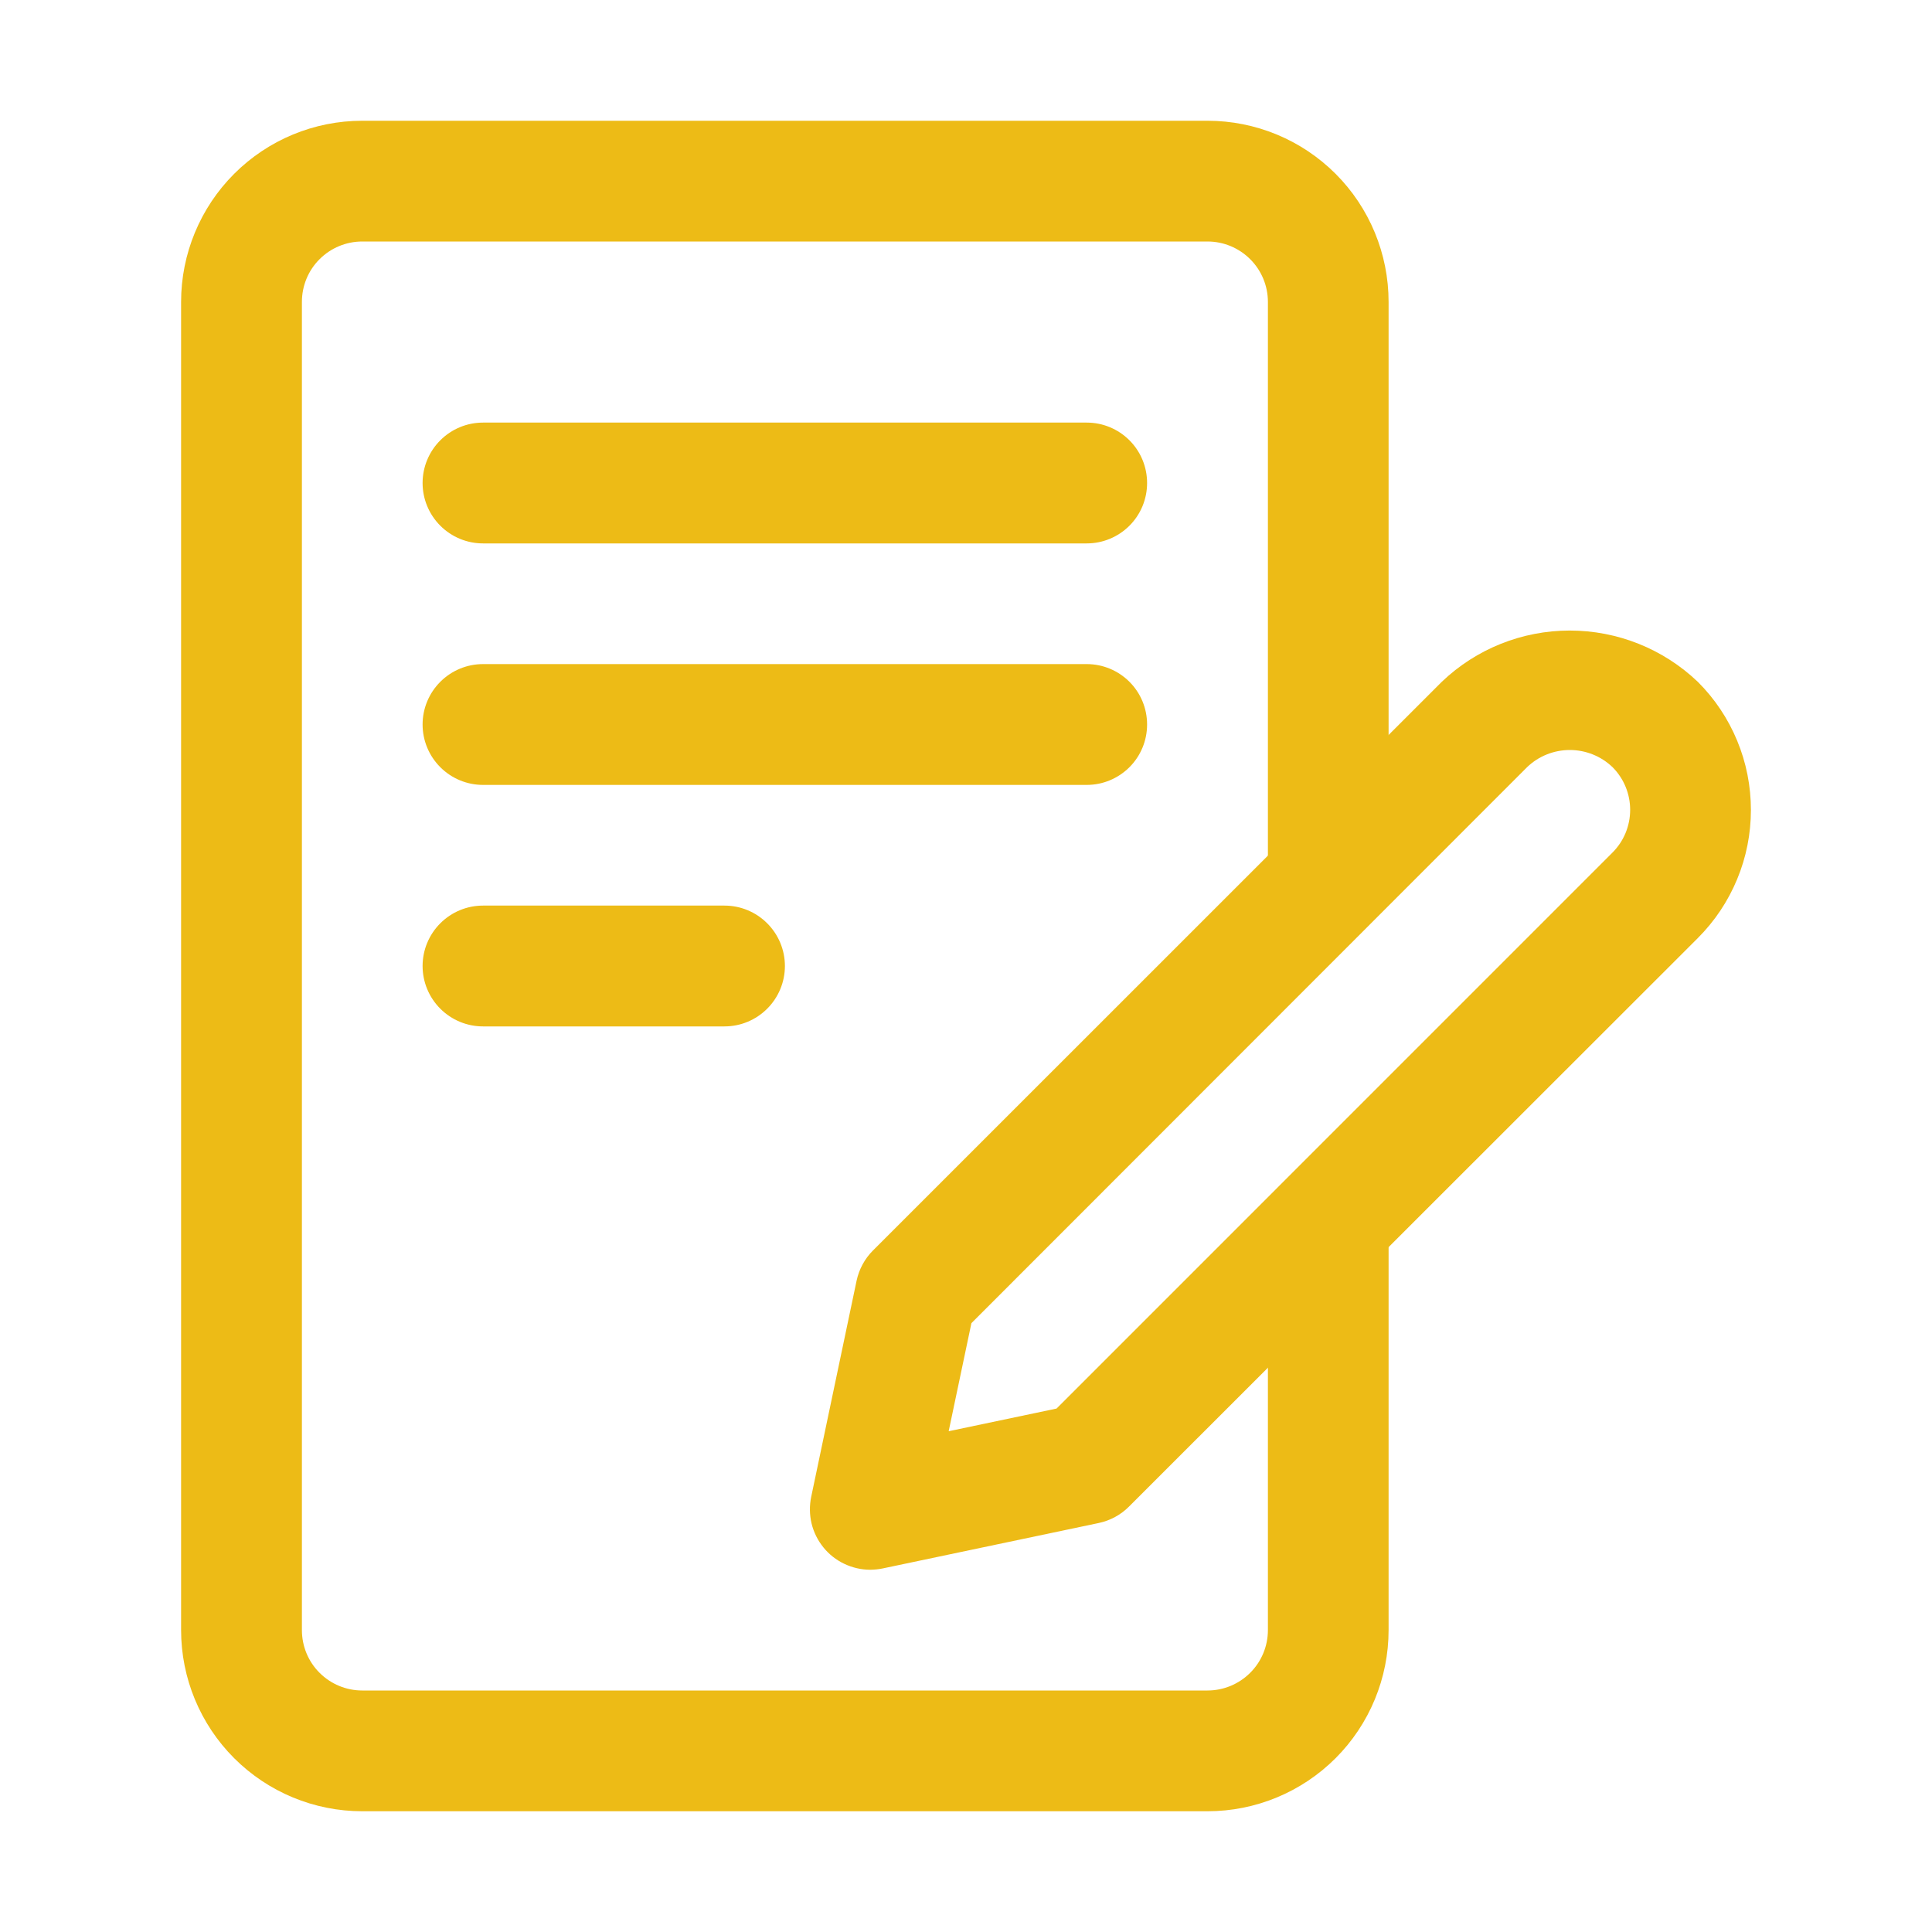 <svg xmlns="http://www.w3.org/2000/svg" width="30" height="30" viewBox="0 0 30 30" fill="none"><path d="M21.562 12.188V4.688C21.562 3.942 21.266 3.226 20.739 2.699C20.211 2.171 19.496 1.875 18.75 1.875H5.625C4.879 1.875 4.164 2.171 3.636 2.699C3.109 3.226 2.812 3.942 2.812 4.688V25.312C2.812 26.058 3.109 26.774 3.636 27.301C4.164 27.829 4.879 28.125 5.625 28.125H18.75C19.496 28.125 20.211 27.829 20.739 27.301C21.266 26.774 21.562 26.058 21.562 25.312V18.75C21.065 18.75 20.588 18.948 20.237 19.299C19.885 19.651 19.688 20.128 19.688 20.625V25.312C19.688 25.561 19.589 25.8 19.413 25.975C19.237 26.151 18.999 26.25 18.75 26.25H5.625C5.376 26.25 5.138 26.151 4.962 25.975C4.786 25.8 4.688 25.561 4.688 25.312V4.688C4.688 4.439 4.786 4.2 4.962 4.025C5.138 3.849 5.376 3.75 5.625 3.75H18.75C18.999 3.75 19.237 3.849 19.413 4.025C19.589 4.2 19.688 4.439 19.688 4.688V14.062C20.185 14.062 20.662 13.865 21.013 13.513C21.365 13.162 21.562 12.685 21.562 12.188Z" fill="#EDBB16"></path><path d="M16.875 6.562H7.5C7.251 6.562 7.013 6.661 6.837 6.837C6.661 7.013 6.562 7.251 6.562 7.5C6.562 7.749 6.661 7.987 6.837 8.163C7.013 8.339 7.251 8.438 7.5 8.438H16.875C17.124 8.438 17.362 8.339 17.538 8.163C17.714 7.987 17.812 7.749 17.812 7.5C17.812 7.251 17.714 7.013 17.538 6.837C17.362 6.661 17.124 6.562 16.875 6.562Z" fill="#EDBB16"></path><path d="M17.812 11.25C17.812 11.001 17.714 10.763 17.538 10.587C17.362 10.411 17.124 10.312 16.875 10.312H7.5C7.251 10.312 7.013 10.411 6.837 10.587C6.661 10.763 6.562 11.001 6.562 11.25C6.562 11.499 6.661 11.737 6.837 11.913C7.013 12.089 7.251 12.188 7.5 12.188H16.875C17.124 12.188 17.362 12.089 17.538 11.913C17.714 11.737 17.812 11.499 17.812 11.25Z" fill="#EDBB16"></path><path d="M7.5 14.062C7.251 14.062 7.013 14.161 6.837 14.337C6.661 14.513 6.562 14.751 6.562 15C6.562 15.249 6.661 15.487 6.837 15.663C7.013 15.839 7.251 15.938 7.5 15.938H11.25C11.499 15.938 11.737 15.839 11.913 15.663C12.089 15.487 12.188 15.249 12.188 15C12.188 14.751 12.089 14.513 11.913 14.337C11.737 14.161 11.499 14.062 11.25 14.062H7.5Z" fill="#EDBB16"></path><path d="M13.513 24.375C13.374 24.375 13.236 24.343 13.11 24.283C12.984 24.223 12.873 24.136 12.786 24.028C12.698 23.919 12.635 23.793 12.602 23.657C12.57 23.522 12.568 23.38 12.596 23.244L13.301 19.887C13.339 19.709 13.427 19.546 13.555 19.418L22.387 10.588C22.922 10.076 23.635 9.791 24.375 9.791C25.116 9.791 25.828 10.076 26.364 10.588C26.626 10.849 26.833 11.159 26.974 11.5C27.116 11.841 27.188 12.207 27.188 12.577C27.188 12.946 27.116 13.312 26.974 13.653C26.833 13.994 26.626 14.304 26.364 14.566L17.531 23.394C17.403 23.523 17.24 23.611 17.062 23.649L13.705 24.355C13.642 24.368 13.578 24.374 13.513 24.375ZM15.084 20.546L14.731 22.224L16.406 21.872L25.039 13.238C25.215 13.062 25.313 12.824 25.313 12.575C25.313 12.327 25.215 12.088 25.039 11.912C24.86 11.741 24.623 11.646 24.376 11.646C24.129 11.646 23.891 11.741 23.713 11.912L15.084 20.546Z" fill="#EDBB16"></path></svg>